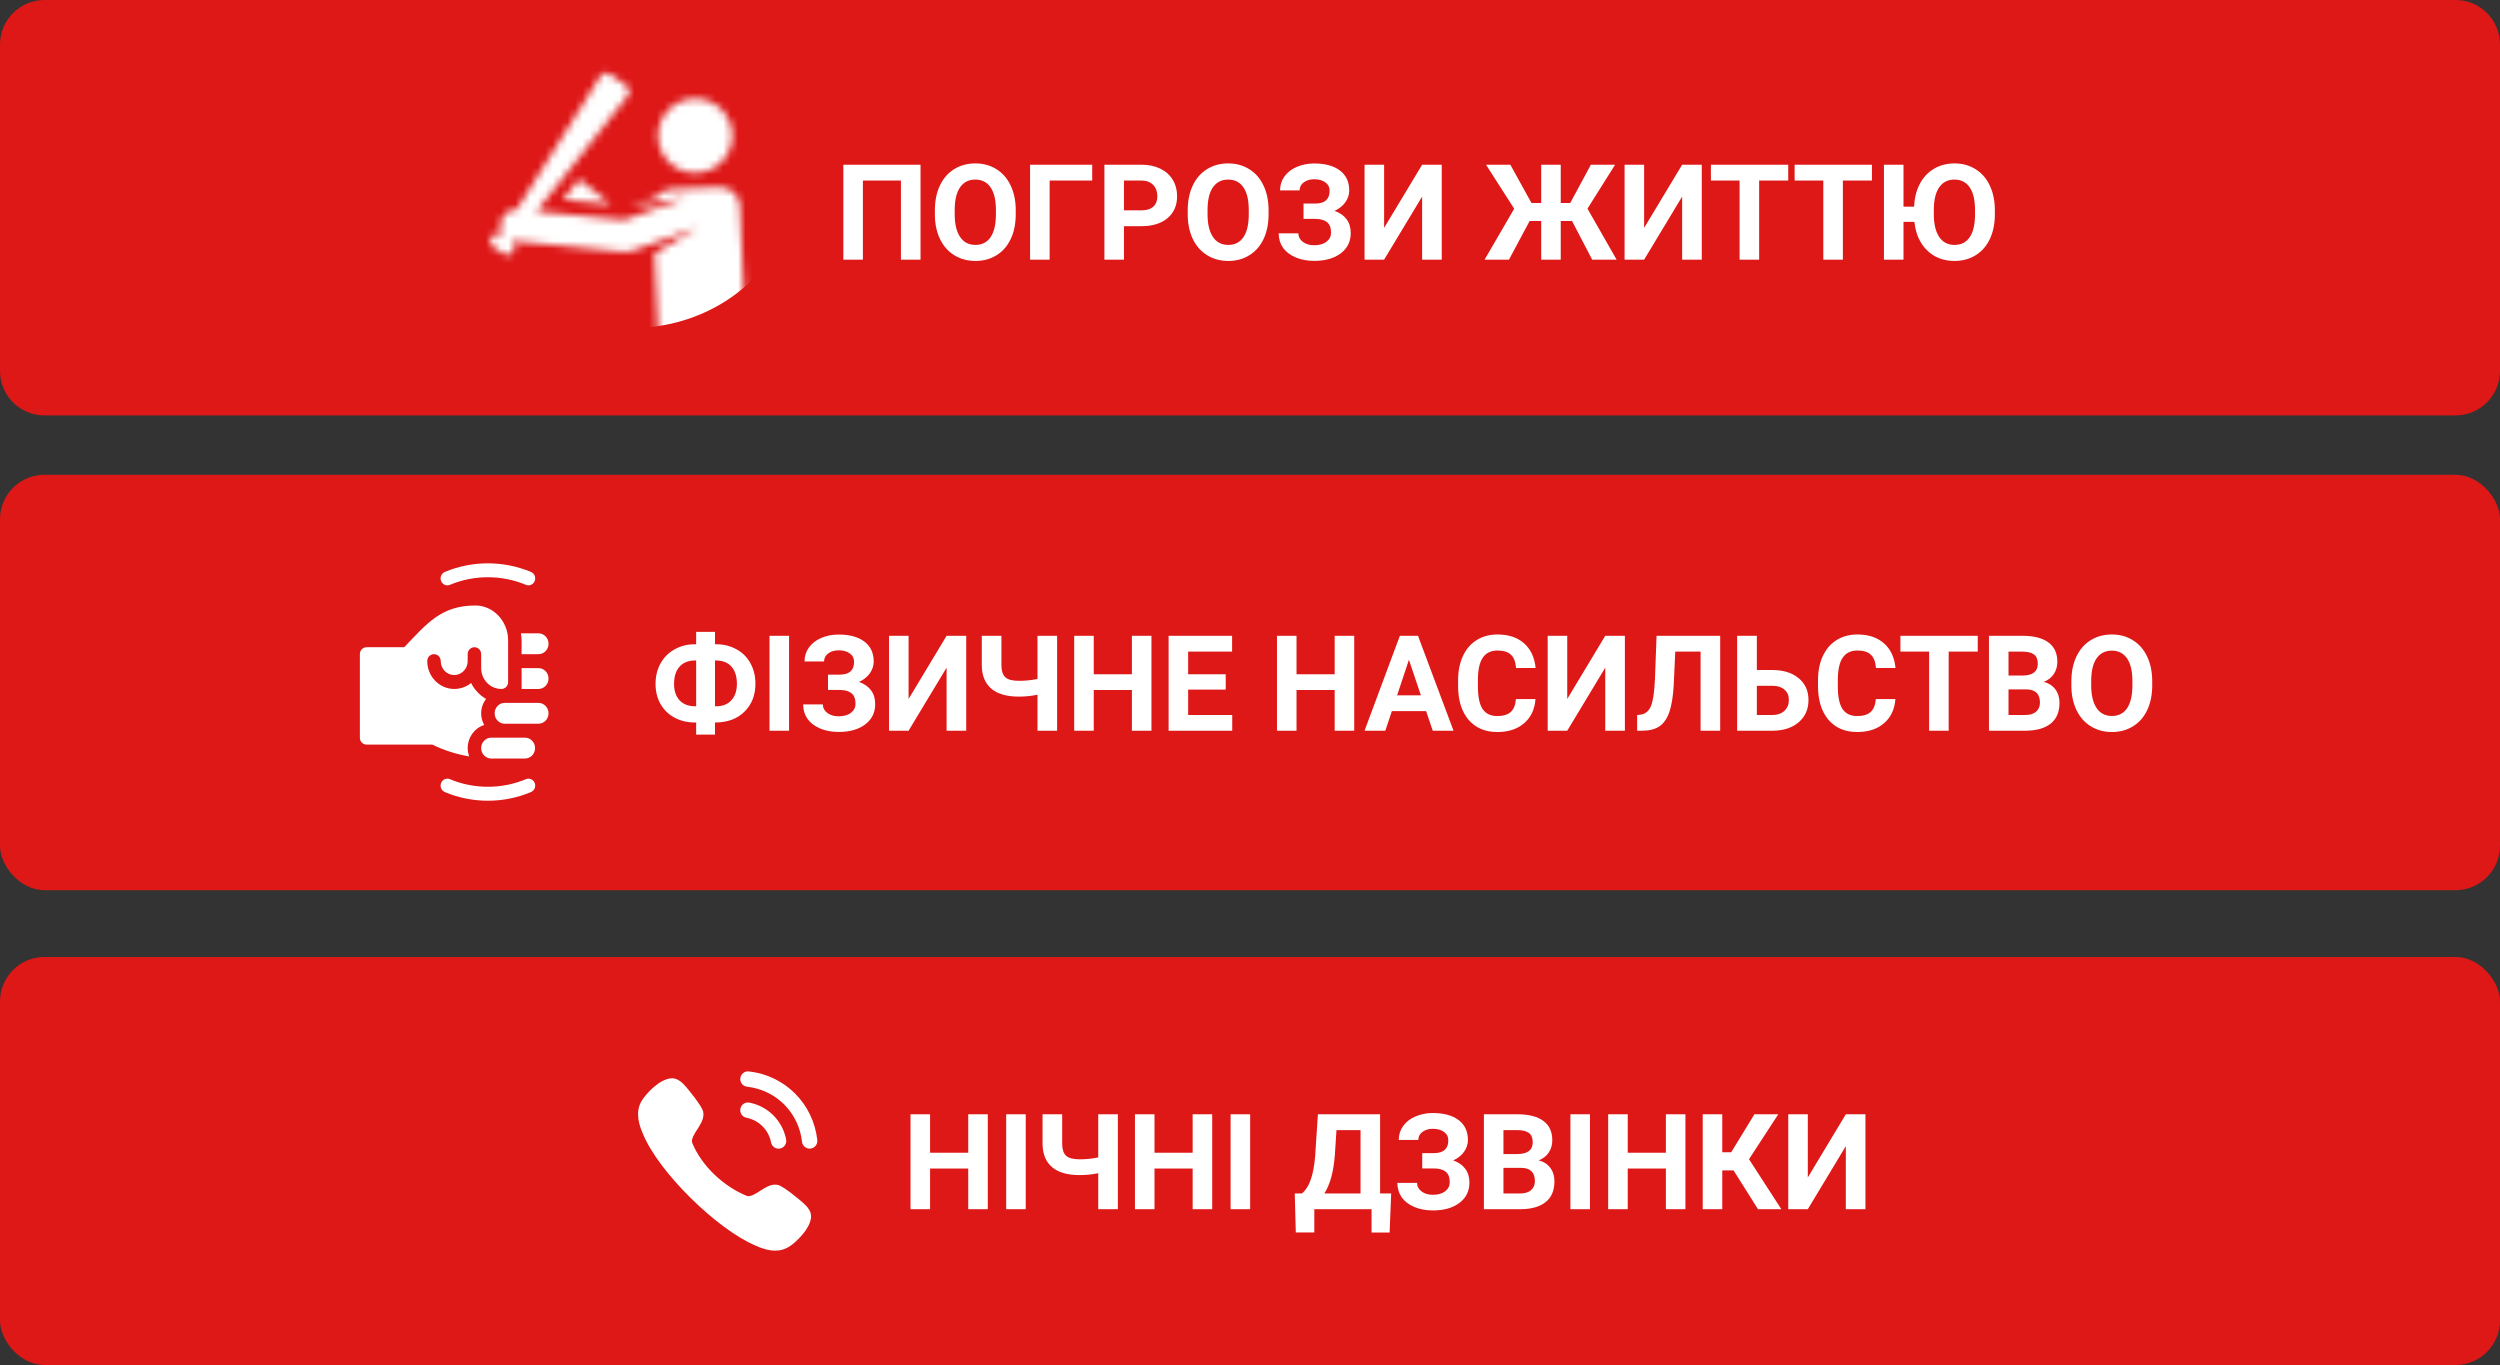 <?xml version="1.0" encoding="UTF-8"?> <svg xmlns="http://www.w3.org/2000/svg" width="337" height="184" viewBox="0 0 337 184" fill="none"><rect x="0" y="0" width="337" height="184" fill="#333333" stroke="none"/> <path d="M0 6C0 2.686 2.686 0 6 0H331C334.314 0 337 2.686 337 6V50C337 53.314 334.314 56 331 56C222.666 56 114.328 56 6 56C2.686 56 0 53.314 0 50V6Z" fill="#DE1717"></path> <path d="M124.088 35H121.443V24.339H116.319V35H113.682V22.203H124.088V35ZM136.92 28.892C136.92 30.151 136.698 31.256 136.253 32.205C135.807 33.154 135.169 33.887 134.336 34.402C133.51 34.918 132.561 35.176 131.489 35.176C130.428 35.176 129.482 34.921 128.65 34.411C127.818 33.901 127.173 33.175 126.716 32.231C126.259 31.282 126.028 30.192 126.022 28.962V28.329C126.022 27.069 126.248 25.962 126.699 25.007C127.156 24.046 127.797 23.311 128.624 22.801C129.456 22.285 130.405 22.027 131.471 22.027C132.538 22.027 133.484 22.285 134.31 22.801C135.142 23.311 135.784 24.046 136.235 25.007C136.692 25.962 136.92 27.066 136.92 28.32V28.892ZM134.249 28.311C134.249 26.97 134.008 25.95 133.528 25.253C133.047 24.556 132.362 24.207 131.471 24.207C130.586 24.207 129.904 24.553 129.423 25.244C128.943 25.93 128.7 26.938 128.694 28.268V28.892C128.694 30.198 128.934 31.212 129.415 31.933C129.895 32.653 130.586 33.014 131.489 33.014C132.374 33.014 133.053 32.668 133.528 31.977C134.003 31.279 134.243 30.266 134.249 28.936V28.311ZM147.23 24.339H141.491V35H138.854V22.203H147.23V24.339ZM151.51 30.491V35H148.874V22.203H153.866C154.827 22.203 155.67 22.379 156.397 22.73C157.129 23.082 157.692 23.583 158.085 24.233C158.477 24.878 158.673 25.613 158.673 26.439C158.673 27.693 158.243 28.684 157.381 29.41C156.526 30.131 155.339 30.491 153.822 30.491H151.51ZM151.51 28.355H153.866C154.563 28.355 155.093 28.191 155.457 27.863C155.826 27.535 156.01 27.066 156.01 26.457C156.01 25.83 155.826 25.323 155.457 24.936C155.087 24.55 154.578 24.351 153.927 24.339H151.51V28.355ZM171.004 28.892C171.004 30.151 170.782 31.256 170.336 32.205C169.891 33.154 169.253 33.887 168.42 34.402C167.594 34.918 166.645 35.176 165.573 35.176C164.512 35.176 163.566 34.921 162.734 34.411C161.902 33.901 161.257 33.175 160.8 32.231C160.343 31.282 160.112 30.192 160.106 28.962V28.329C160.106 27.069 160.332 25.962 160.783 25.007C161.24 24.046 161.881 23.311 162.708 22.801C163.54 22.285 164.489 22.027 165.555 22.027C166.622 22.027 167.568 22.285 168.394 22.801C169.226 23.311 169.868 24.046 170.319 25.007C170.776 25.962 171.004 27.066 171.004 28.32V28.892ZM168.333 28.311C168.333 26.97 168.092 25.95 167.612 25.253C167.131 24.556 166.446 24.207 165.555 24.207C164.67 24.207 163.988 24.553 163.507 25.244C163.027 25.93 162.784 26.938 162.778 28.268V28.892C162.778 30.198 163.018 31.212 163.499 31.933C163.979 32.653 164.67 33.014 165.573 33.014C166.458 33.014 167.137 32.668 167.612 31.977C168.086 31.279 168.327 30.266 168.333 28.936V28.311ZM179.231 25.727C179.231 25.241 179.041 24.86 178.66 24.585C178.279 24.304 177.775 24.163 177.148 24.163C176.586 24.163 176.117 24.304 175.742 24.585C175.373 24.86 175.188 25.221 175.188 25.666H172.551C172.551 24.975 172.745 24.354 173.131 23.803C173.524 23.246 174.078 22.812 174.793 22.502C175.513 22.191 176.298 22.036 177.148 22.036C178.625 22.036 179.782 22.352 180.62 22.985C181.458 23.618 181.877 24.515 181.877 25.675C181.877 26.243 181.704 26.77 181.358 27.257C181.018 27.743 180.532 28.133 179.899 28.426C180.602 28.672 181.141 29.047 181.516 29.551C181.891 30.049 182.079 30.67 182.079 31.414C182.079 32.562 181.628 33.477 180.725 34.156C179.829 34.83 178.636 35.167 177.148 35.167C176.216 35.167 175.378 35.009 174.634 34.692C173.89 34.37 173.325 33.934 172.938 33.383C172.557 32.826 172.367 32.182 172.367 31.449H175.021C175.021 31.906 175.22 32.29 175.619 32.601C176.017 32.905 176.527 33.058 177.148 33.058C177.851 33.058 178.405 32.899 178.809 32.583C179.219 32.267 179.424 31.865 179.424 31.379C179.424 30.711 179.243 30.233 178.879 29.946C178.516 29.653 177.986 29.507 177.289 29.507H175.715V27.441H177.341C178.601 27.424 179.231 26.852 179.231 25.727ZM191.703 22.203H194.348V35H191.703V26.501L186.579 35H183.942V22.203H186.579V30.72L191.703 22.203ZM211.909 29.788H210.388V35H207.752V29.788H206.196L203.41 35H200.123L204.113 28.136L200.316 22.203H203.594L206.442 27.362H207.752V22.203H210.388V27.362H211.671L214.449 22.203H217.718L213.992 28.127L217.92 35H214.625L211.909 29.788ZM226.753 22.203H229.399V35H226.753V26.501L221.629 35H218.993V22.203H221.629V30.72L226.753 22.203ZM241.053 24.339H237.133V35H234.497V24.339H230.629V22.203H241.053V24.339ZM252.338 24.339H248.419V35H245.782V24.339H241.915V22.203H252.338V24.339ZM268.906 28.892C268.906 30.151 268.683 31.256 268.238 32.205C267.793 33.154 267.154 33.887 266.322 34.402C265.496 34.918 264.546 35.176 263.474 35.176C262.496 35.176 261.617 34.965 260.837 34.543C260.064 34.115 259.434 33.503 258.948 32.706C258.467 31.909 258.171 30.977 258.06 29.911H256.592V35H253.956V22.203H256.592V27.863H258.016C258.069 26.709 258.324 25.689 258.781 24.805C259.244 23.92 259.879 23.237 260.688 22.757C261.503 22.27 262.425 22.027 263.457 22.027C264.523 22.027 265.469 22.285 266.295 22.801C267.128 23.311 267.769 24.046 268.22 25.007C268.677 25.962 268.906 27.066 268.906 28.32V28.892ZM266.234 28.311C266.234 26.97 265.994 25.95 265.513 25.253C265.033 24.556 264.347 24.207 263.457 24.207C262.572 24.207 261.889 24.553 261.409 25.244C260.928 25.93 260.685 26.938 260.679 28.268V28.892C260.679 30.198 260.919 31.212 261.4 31.933C261.88 32.653 262.572 33.014 263.474 33.014C264.359 33.014 265.039 32.668 265.513 31.977C265.988 31.279 266.228 30.266 266.234 28.936V28.311Z" fill="white"></path> <mask id="mask0" mask-type="alpha" maskUnits="userSpaceOnUse" x="66" y="9" width="47" height="64"> <path d="M78.057 24.166L75.886 26.919L82.362 27.556L78.057 24.166Z" fill="black"></path> <path d="M98.713 18.1C98.605 15.403 96.385 13.29 93.71 13.29C90.852 13.29 88.588 15.665 88.701 18.499C88.808 21.196 91.029 23.309 93.703 23.309C96.561 23.309 98.826 20.934 98.713 18.1Z" fill="black"></path> <path d="M111.907 67.726L103.255 56.93L100.542 46.168L99.731 27.664C99.669 26.252 98.391 25.16 96.872 25.22L90.614 25.47C89.773 25.503 88.955 25.892 88.436 26.606L84.718 27.764C85.886 27.596 91.407 26.798 92.66 26.617L84.114 29.658L72.324 28.497C72.9 27.766 84.18 13.464 84.633 12.889C84.963 12.476 84.879 11.868 84.444 11.562L82.234 10.005C81.802 9.701 81.197 9.825 80.921 10.274C80.417 11.079 70.127 27.507 69.667 28.243C68.55 28.207 67.581 29.041 67.47 30.169C67.427 30.602 67.517 31.016 67.706 31.374L67.527 31.66C67.101 31.397 66.539 31.507 66.248 31.922C65.945 32.351 66.047 32.946 66.478 33.249L67.881 34.23C68.306 34.528 68.891 34.422 69.19 33.998C69.191 33.997 69.191 33.995 69.192 33.995C69.483 33.581 69.399 33.015 69.007 32.702L69.184 32.477C69.252 32.491 69.32 32.501 69.39 32.508L84.171 33.963C84.485 33.994 84.801 33.955 85.097 33.85L94.095 30.649L88.232 34.164L88.817 47.03L84.041 53.063C83.649 53.558 83.443 54.175 83.459 54.805L83.826 69.531C83.863 71.009 85.086 72.196 86.591 72.161C88.081 72.124 89.258 70.886 89.221 69.396L88.878 55.647L94.442 48.619L95.572 48.529L98.166 58.819C98.26 59.194 98.434 59.544 98.677 59.846L107.736 71.151C108.681 72.33 110.415 72.506 111.579 71.528C112.708 70.579 112.83 68.878 111.907 67.726Z" fill="black"></path> </mask> <g mask="url(#mask0)"> <ellipse cx="85.034" cy="24.983" rx="21.825" ry="19.252" fill="white"></ellipse> </g> <rect y="129" width="337" height="55" rx="6" fill="#DE1717"></rect> <path d="M133.153 163H130.517V157.516H125.375V163H122.738V150.203H125.375V155.389H130.517V150.203H133.153V163ZM138.269 163H135.632V150.203H138.269V163ZM150.688 150.203V163H148.042V158.148C147.239 158.318 146.401 158.403 145.528 158.403C143.905 158.403 142.672 158.049 141.828 157.34C140.99 156.631 140.56 155.605 140.536 154.264V150.203H143.182V154.211C143.188 154.943 143.363 155.471 143.709 155.793C144.061 156.115 144.667 156.276 145.528 156.276C146.401 156.276 147.239 156.191 148.042 156.021V150.203H150.688ZM163.405 163H160.769V157.516H155.627V163H152.99V150.203H155.627V155.389H160.769V150.203H163.405V163ZM168.521 163H165.884V150.203H168.521V163ZM187.32 166.146H184.886V163H177.169V166.138H174.673L174.532 160.882H175.499C176.021 160.448 176.422 159.812 176.703 158.975C176.99 158.131 177.184 157.088 177.283 155.846L177.652 150.203H186.037V160.882H187.531L187.32 166.146ZM178.523 160.882H183.4V152.339H180.157L179.938 155.705C179.762 157.961 179.29 159.687 178.523 160.882ZM195.231 153.728C195.231 153.241 195.04 152.86 194.659 152.585C194.278 152.304 193.775 152.163 193.148 152.163C192.585 152.163 192.116 152.304 191.741 152.585C191.372 152.86 191.188 153.221 191.188 153.666H188.551C188.551 152.975 188.744 152.354 189.131 151.803C189.524 151.246 190.077 150.812 190.792 150.502C191.513 150.191 192.298 150.036 193.148 150.036C194.624 150.036 195.781 150.353 196.619 150.985C197.457 151.618 197.876 152.515 197.876 153.675C197.876 154.243 197.703 154.771 197.358 155.257C197.018 155.743 196.531 156.133 195.899 156.426C196.602 156.672 197.141 157.047 197.516 157.551C197.891 158.049 198.078 158.67 198.078 159.414C198.078 160.562 197.627 161.477 196.725 162.156C195.828 162.83 194.636 163.167 193.148 163.167C192.216 163.167 191.378 163.009 190.634 162.692C189.89 162.37 189.324 161.934 188.938 161.383C188.557 160.826 188.366 160.182 188.366 159.449H191.021C191.021 159.906 191.22 160.29 191.618 160.601C192.017 160.905 192.526 161.058 193.148 161.058C193.851 161.058 194.404 160.899 194.809 160.583C195.219 160.267 195.424 159.865 195.424 159.379C195.424 158.711 195.242 158.233 194.879 157.946C194.516 157.653 193.985 157.507 193.288 157.507H191.715V155.441H193.341C194.601 155.424 195.231 154.853 195.231 153.728ZM200.029 163V150.203H204.512C206.065 150.203 207.242 150.502 208.045 151.1C208.848 151.691 209.249 152.562 209.249 153.71C209.249 154.337 209.088 154.891 208.766 155.371C208.443 155.846 207.995 156.194 207.421 156.417C208.077 156.581 208.593 156.912 208.968 157.41C209.349 157.908 209.539 158.518 209.539 159.238C209.539 160.469 209.147 161.4 208.361 162.033C207.576 162.666 206.457 162.988 205.004 163H200.029ZM202.666 157.428V160.882H204.925C205.546 160.882 206.029 160.735 206.375 160.442C206.727 160.144 206.902 159.733 206.902 159.212C206.902 158.04 206.296 157.445 205.083 157.428H202.666ZM202.666 155.564H204.617C205.947 155.541 206.612 155.011 206.612 153.974C206.612 153.394 206.442 152.978 206.103 152.726C205.769 152.468 205.238 152.339 204.512 152.339H202.666V155.564ZM214.329 163H211.692V150.203H214.329V163ZM227.196 163H224.56V157.516H219.418V163H216.781V150.203H219.418V155.389H224.56V150.203H227.196V163ZM233.683 157.771H232.162V163H229.525V150.203H232.162V155.327H233.366L236.495 150.203H239.712L235.766 156.259L240.125 163H236.979L233.683 157.771ZM248.817 150.203H251.463V163H248.817V154.501L243.693 163H241.057V150.203H243.693V158.72L248.817 150.203Z" fill="white"></path> <path fill-rule="evenodd" clip-rule="evenodd" d="M100.942 144.426C100.673 144.387 100.402 144.467 100.187 144.639C99.965 144.812 99.827 145.064 99.797 145.345C99.733 145.914 100.143 146.428 100.711 146.492C104.628 146.929 107.673 149.981 108.113 153.91C108.172 154.436 108.614 154.834 109.141 154.834C109.181 154.834 109.219 154.831 109.259 154.826C109.535 154.796 109.78 154.66 109.953 154.442C110.125 154.225 110.204 153.954 110.172 153.678C109.624 148.776 105.829 144.971 100.942 144.426ZM101.018 148.634C100.442 148.527 99.914 148.894 99.805 149.456C99.695 150.017 100.063 150.566 100.623 150.675C102.308 151.004 103.609 152.308 103.938 153.998V154C104.032 154.486 104.461 154.84 104.954 154.84C105.02 154.84 105.086 154.834 105.154 154.822C105.713 154.71 106.082 154.163 105.972 153.6C105.48 151.075 103.536 149.125 101.018 148.634ZM102.929 160.234C103.475 159.92 104.091 159.564 104.868 159.73C105.572 159.878 107.972 161.826 108.629 162.501C109.06 162.943 109.299 163.399 109.336 163.856C109.401 165.647 106.968 167.691 106.525 167.946C105.937 168.369 105.252 168.583 104.483 168.583C103.697 168.583 102.821 168.36 101.866 167.914C96.681 165.75 88.762 157.987 86.668 152.843C85.799 150.928 85.793 149.349 86.654 148.162C86.997 147.605 88.952 145.278 90.703 145.352C91.169 145.392 91.621 145.631 92.065 146.066C92.737 146.724 94.636 149.13 94.783 149.837C94.945 150.622 94.589 151.246 94.272 151.794C94.205 151.912 94.114 152.052 94.014 152.205C93.636 152.786 93.133 153.56 93.311 154.054C94.588 157.189 97.537 159.924 100.673 161.209C101.158 161.385 101.932 160.878 102.511 160.498C102.662 160.399 102.8 160.309 102.916 160.242L102.929 160.234Z" fill="white"></path> <rect y="64" width="337" height="56" rx="6" fill="#DE1717"></rect> <path d="M96.382 86.846H96.54C97.542 86.846 98.448 87.068 99.256 87.514C100.071 87.953 100.703 88.58 101.155 89.394C101.606 90.209 101.831 91.135 101.831 92.172C101.831 93.707 101.339 94.961 100.355 95.934C99.376 96.906 98.052 97.393 96.382 97.393V99.027H93.842V97.393H93.675C92.662 97.393 91.747 97.176 90.933 96.742C90.118 96.303 89.486 95.688 89.034 94.897C88.589 94.106 88.367 93.203 88.367 92.189C88.367 91.164 88.589 90.247 89.034 89.439C89.48 88.63 90.104 88 90.907 87.549C91.709 87.092 92.606 86.857 93.596 86.846H93.842V85.176H96.382V86.846ZM93.675 89.034C92.802 89.034 92.114 89.31 91.61 89.86C91.112 90.411 90.863 91.188 90.863 92.189C90.863 93.127 91.112 93.865 91.61 94.404C92.108 94.938 92.808 95.204 93.71 95.204H93.842V89.034H93.675ZM96.382 89.034V95.204H96.558C97.419 95.204 98.096 94.935 98.588 94.395C99.086 93.851 99.335 93.109 99.335 92.172C99.335 91.193 99.092 90.426 98.606 89.869C98.12 89.312 97.422 89.034 96.514 89.034H96.382ZM106.367 98.5H103.73V85.703H106.367V98.5ZM115.129 89.228C115.129 88.741 114.939 88.36 114.558 88.085C114.177 87.804 113.673 87.663 113.046 87.663C112.484 87.663 112.015 87.804 111.64 88.085C111.271 88.36 111.086 88.721 111.086 89.166H108.45C108.45 88.475 108.643 87.853 109.03 87.303C109.422 86.746 109.976 86.312 110.691 86.002C111.411 85.691 112.197 85.536 113.046 85.536C114.523 85.536 115.68 85.853 116.518 86.485C117.356 87.118 117.775 88.015 117.775 89.175C117.775 89.743 117.602 90.27 117.256 90.757C116.916 91.243 116.43 91.633 115.797 91.926C116.5 92.172 117.039 92.547 117.414 93.051C117.789 93.549 117.977 94.17 117.977 94.914C117.977 96.062 117.526 96.977 116.623 97.656C115.727 98.33 114.535 98.667 113.046 98.667C112.115 98.667 111.277 98.509 110.533 98.192C109.788 97.87 109.223 97.434 108.836 96.883C108.455 96.326 108.265 95.682 108.265 94.949H110.919C110.919 95.406 111.118 95.79 111.517 96.101C111.915 96.405 112.425 96.558 113.046 96.558C113.749 96.558 114.303 96.399 114.707 96.083C115.118 95.767 115.323 95.365 115.323 94.879C115.323 94.211 115.141 93.733 114.778 93.446C114.414 93.153 113.884 93.007 113.187 93.007H111.614V90.941H113.24C114.499 90.924 115.129 90.353 115.129 89.228ZM127.601 85.703H130.246V98.5H127.601V90.001L122.477 98.5H119.84V85.703H122.477V94.22L127.601 85.703ZM142.498 85.703V98.5H139.853V93.648C139.05 93.818 138.212 93.903 137.339 93.903C135.716 93.903 134.483 93.549 133.639 92.84C132.801 92.131 132.37 91.106 132.347 89.764V85.703H134.993V89.711C134.998 90.443 135.174 90.971 135.52 91.293C135.871 91.615 136.478 91.776 137.339 91.776C138.212 91.776 139.05 91.691 139.853 91.522V85.703H142.498ZM155.216 98.5H152.579V93.016H147.438V98.5H144.801V85.703H147.438V90.889H152.579V85.703H155.216V98.5ZM165.227 92.954H160.164V96.382H166.106V98.5H157.528V85.703H166.088V87.839H160.164V90.889H165.227V92.954ZM182.55 98.5H179.913V93.016H174.772V98.5H172.135V85.703H174.772V90.889H179.913V85.703H182.55V98.5ZM192.244 95.863H187.621L186.743 98.5H183.939L188.702 85.703H191.146L195.936 98.5H193.132L192.244 95.863ZM188.333 93.728H191.533L189.924 88.938L188.333 93.728ZM206.984 94.237C206.884 95.614 206.374 96.698 205.454 97.489C204.54 98.28 203.333 98.676 201.833 98.676C200.193 98.676 198.901 98.125 197.957 97.023C197.02 95.916 196.551 94.398 196.551 92.471V91.689C196.551 90.458 196.768 89.374 197.202 88.436C197.635 87.499 198.253 86.781 199.056 86.283C199.865 85.779 200.802 85.527 201.868 85.527C203.345 85.527 204.535 85.923 205.437 86.714C206.339 87.505 206.861 88.615 207.001 90.045H204.365C204.3 89.219 204.069 88.621 203.67 88.252C203.278 87.877 202.677 87.689 201.868 87.689C200.99 87.689 200.33 88.006 199.891 88.639C199.457 89.266 199.235 90.241 199.223 91.565V92.532C199.223 93.915 199.431 94.926 199.847 95.564C200.269 96.203 200.931 96.522 201.833 96.522C202.648 96.522 203.254 96.338 203.653 95.969C204.057 95.594 204.288 95.017 204.347 94.237H206.984ZM216.388 85.703H219.034V98.5H216.388V90.001L211.264 98.5H208.627V85.703H211.264V94.22L216.388 85.703ZM231.883 85.703V98.5H229.238V87.839H225.827L225.617 92.356C225.529 93.88 225.335 95.081 225.036 95.96C224.738 96.833 224.301 97.475 223.727 97.885C223.153 98.289 222.368 98.494 221.371 98.5H220.686V96.382L221.125 96.338C221.787 96.25 222.259 95.869 222.54 95.195C222.827 94.516 223.009 93.309 223.085 91.574L223.305 85.703H231.883ZM236.823 90.317H238.879C240.385 90.317 241.577 90.684 242.456 91.416C243.341 92.143 243.784 93.124 243.784 94.36C243.784 95.603 243.344 96.602 242.465 97.357C241.592 98.107 240.429 98.488 238.976 98.5H234.168V85.703H236.823V90.317ZM236.823 92.444V96.382H238.923C239.597 96.382 240.133 96.197 240.532 95.828C240.936 95.459 241.138 94.964 241.138 94.343C241.138 93.763 240.945 93.306 240.558 92.972C240.177 92.632 239.653 92.456 238.985 92.444H236.823ZM255.499 94.237C255.4 95.614 254.89 96.698 253.97 97.489C253.056 98.28 251.849 98.676 250.349 98.676C248.708 98.676 247.416 98.125 246.473 97.023C245.535 95.916 245.067 94.398 245.067 92.471V91.689C245.067 90.458 245.284 89.374 245.717 88.436C246.151 87.499 246.769 86.781 247.572 86.283C248.38 85.779 249.318 85.527 250.384 85.527C251.861 85.527 253.05 85.923 253.952 86.714C254.855 87.505 255.376 88.615 255.517 90.045H252.88C252.816 89.219 252.584 88.621 252.186 88.252C251.793 87.877 251.193 87.689 250.384 87.689C249.505 87.689 248.846 88.006 248.407 88.639C247.973 89.266 247.75 90.241 247.739 91.565V92.532C247.739 93.915 247.947 94.926 248.363 95.564C248.785 96.203 249.447 96.522 250.349 96.522C251.163 96.522 251.77 96.338 252.168 95.969C252.573 95.594 252.804 95.017 252.863 94.237H255.499ZM266.6 87.839H262.68V98.5H260.043V87.839H256.176V85.703H266.6V87.839ZM268.112 98.5V85.703H272.594C274.147 85.703 275.325 86.002 276.127 86.6C276.93 87.191 277.331 88.061 277.331 89.21C277.331 89.837 277.17 90.391 276.848 90.871C276.526 91.346 276.077 91.694 275.503 91.917C276.16 92.081 276.675 92.412 277.05 92.91C277.431 93.408 277.621 94.018 277.621 94.738C277.621 95.969 277.229 96.9 276.444 97.533C275.659 98.166 274.539 98.488 273.086 98.5H268.112ZM270.748 92.928V96.382H273.007C273.628 96.382 274.112 96.235 274.457 95.942C274.809 95.644 274.985 95.233 274.985 94.712C274.985 93.54 274.378 92.945 273.165 92.928H270.748ZM270.748 91.064H272.7C274.03 91.041 274.695 90.511 274.695 89.474C274.695 88.894 274.525 88.478 274.185 88.226C273.851 87.968 273.321 87.839 272.594 87.839H270.748V91.064ZM290.119 92.392C290.119 93.651 289.897 94.756 289.452 95.705C289.006 96.654 288.368 97.387 287.535 97.902C286.709 98.418 285.76 98.676 284.688 98.676C283.627 98.676 282.681 98.421 281.849 97.911C281.017 97.401 280.372 96.675 279.915 95.731C279.458 94.782 279.227 93.692 279.221 92.462V91.829C279.221 90.569 279.447 89.462 279.898 88.507C280.355 87.546 280.996 86.811 281.823 86.301C282.655 85.785 283.604 85.527 284.67 85.527C285.737 85.527 286.683 85.785 287.509 86.301C288.341 86.811 288.983 87.546 289.434 88.507C289.891 89.462 290.119 90.566 290.119 91.82V92.392ZM287.448 91.811C287.448 90.47 287.207 89.45 286.727 88.753C286.246 88.056 285.561 87.707 284.67 87.707C283.785 87.707 283.103 88.053 282.622 88.744C282.142 89.43 281.899 90.438 281.893 91.768V92.392C281.893 93.698 282.133 94.712 282.614 95.433C283.094 96.153 283.785 96.514 284.688 96.514C285.573 96.514 286.252 96.168 286.727 95.477C287.202 94.779 287.442 93.766 287.448 92.436V91.811Z" fill="white"></path> <g clip-path="url(#clip0)"> <path d="M59.458 105.549C59.27 106.029 59.494 106.575 59.959 106.77C61.809 107.545 63.763 107.938 65.769 107.938C67.775 107.938 69.729 107.545 71.579 106.77C72.044 106.575 72.268 106.029 72.08 105.549C71.891 105.068 71.357 104.838 70.896 105.032C67.632 106.4 63.906 106.4 60.642 105.032C60.18 104.837 59.647 105.068 59.458 105.549V105.549Z" fill="white"></path> <path d="M60.642 78.838C63.906 77.469 67.632 77.469 70.896 78.838C71.358 79.031 71.889 78.803 72.08 78.321C72.268 77.841 72.044 77.294 71.579 77.1C67.879 75.55 63.659 75.55 59.959 77.1C59.494 77.294 59.27 77.841 59.458 78.321C59.647 78.802 60.181 79.032 60.642 78.838V78.838Z" fill="white"></path> <path d="M66.677 96.154C66.677 96.931 67.287 97.561 68.04 97.561H72.582C73.334 97.561 73.944 96.931 73.944 96.154C73.944 95.377 73.334 94.748 72.582 94.748H68.04C67.287 94.748 66.677 95.377 66.677 96.154V96.154Z" fill="white"></path> <path d="M70.311 86.309V88.184H72.582C73.334 88.184 73.944 87.554 73.944 86.778C73.944 86.001 73.334 85.371 72.582 85.371H70.219C70.262 85.68 70.311 85.988 70.311 86.309Z" fill="white"></path> <path d="M64.861 100.843C64.861 101.619 65.471 102.249 66.223 102.249H70.765C71.517 102.249 72.127 101.619 72.127 100.843C72.127 100.066 71.517 99.436 70.765 99.436H66.223C65.471 99.436 64.861 100.066 64.861 100.843V100.843Z" fill="white"></path> <path d="M73.944 91.466C73.944 90.689 73.334 90.06 72.582 90.06H70.311V92.873H72.582C73.334 92.873 73.944 92.243 73.944 91.466V91.466Z" fill="white"></path> <path d="M49.419 100.374H58.284C59.85 101.152 61.532 101.672 63.249 101.967C63.123 101.615 63.044 101.239 63.044 100.842C63.044 99.502 63.851 98.194 65.268 97.728C65.016 97.259 64.861 96.728 64.861 96.154C64.861 95.417 65.117 94.755 65.517 94.209C64.685 93.764 63.87 92.859 63.508 92.065C62.893 92.578 62.07 92.872 61.227 92.872C59.229 92.872 57.594 91.184 57.594 89.122C57.594 88.596 57.993 88.184 58.502 88.184C59.011 88.184 59.41 88.596 59.41 89.122C59.41 90.153 60.228 90.997 61.227 90.997C62.226 90.997 63.044 90.153 63.044 89.122V88.184C63.044 87.659 63.443 87.246 63.952 87.246C64.461 87.246 64.861 87.659 64.861 88.184V90.059C64.861 91.616 66.078 92.872 67.586 92.872C68.094 92.872 68.494 92.46 68.494 91.935V86.309C68.494 83.795 66.568 81.658 64.134 81.62C59.516 81.62 57.646 83.94 54.487 87.246H49.419C48.91 87.246 48.51 87.659 48.51 88.184V99.436C48.51 99.961 48.91 100.374 49.419 100.374V100.374Z" fill="white"></path> </g> <defs> <clipPath id="clip0"> <rect width="31" height="32" fill="white" transform="translate(45.725 76)"></rect> </clipPath> </defs> </svg> 